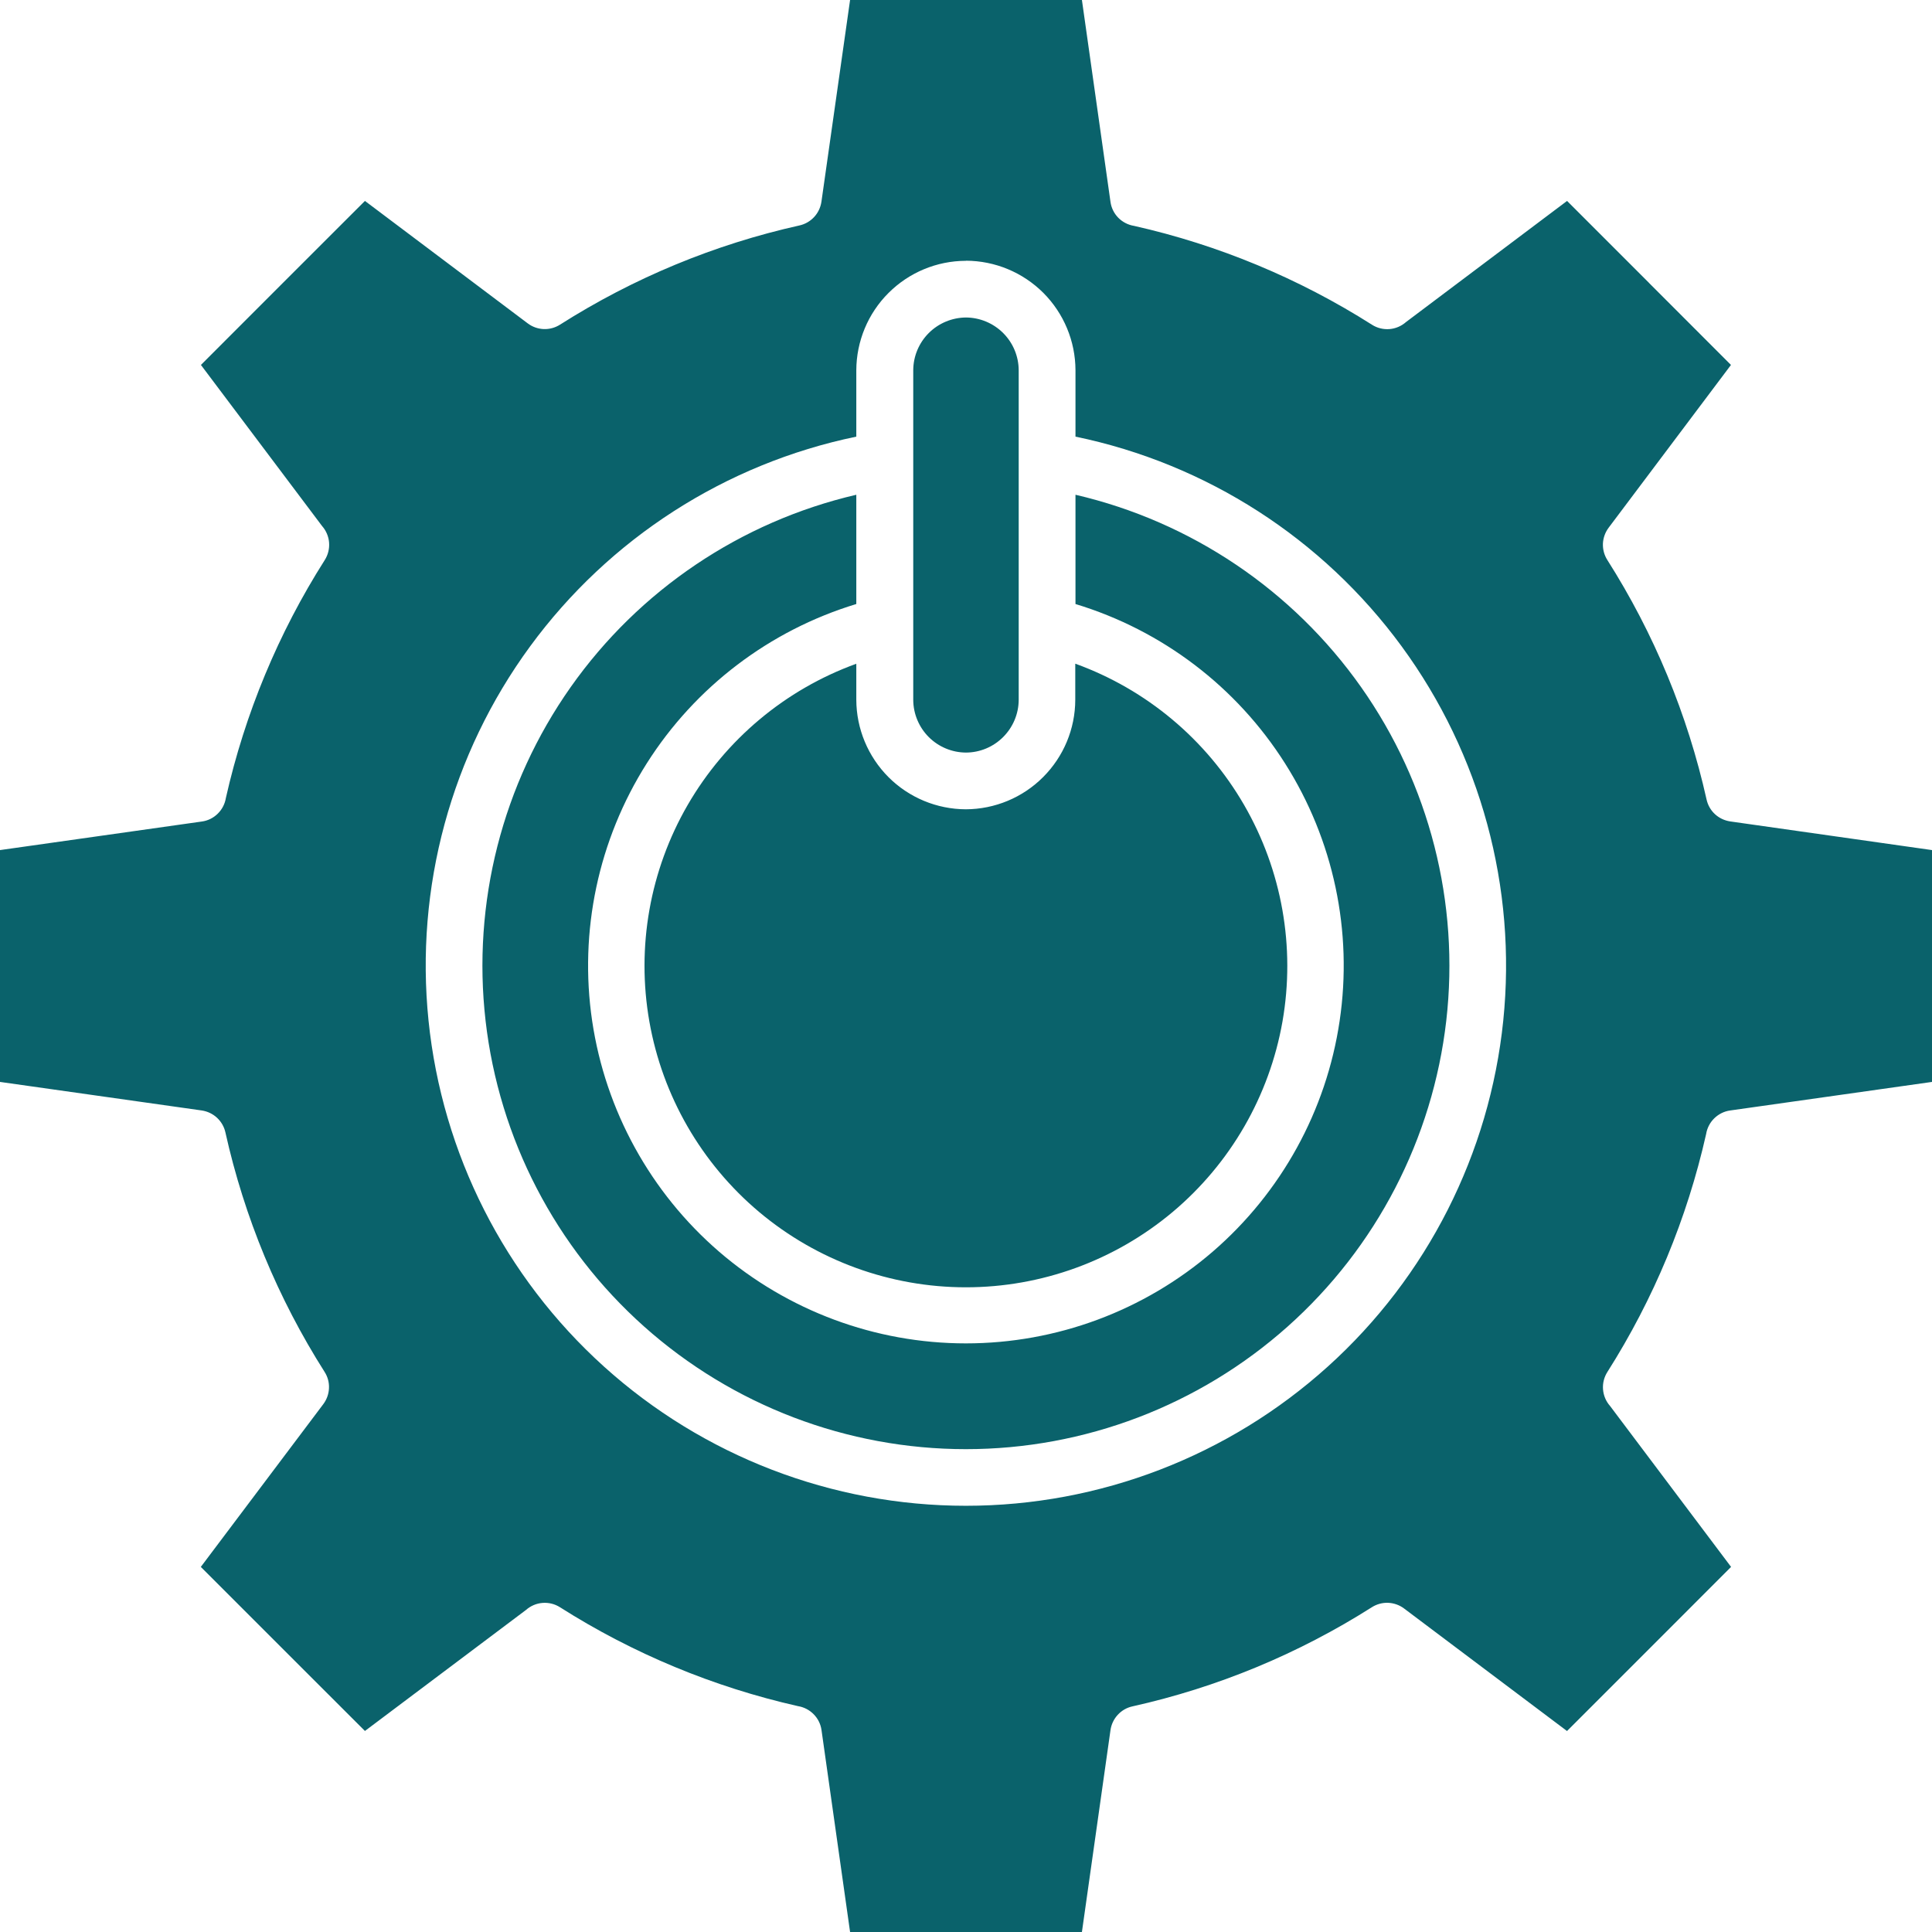 <svg width="36" height="36" viewBox="0 0 36 36" fill="none" xmlns="http://www.w3.org/2000/svg">
<path fill-rule="evenodd" clip-rule="evenodd" d="M18 5.916C17.74 5.918 17.49 6.022 17.306 6.206C17.122 6.39 17.018 6.639 17.017 6.9V13.04C17.018 13.3 17.122 13.55 17.306 13.734C17.49 13.918 17.74 14.022 18 14.023C18.26 14.022 18.509 13.918 18.693 13.733C18.877 13.549 18.981 13.3 18.982 13.04V6.9C18.981 6.639 18.877 6.39 18.693 6.206C18.509 6.022 18.26 5.918 18 5.916ZM30.727 5.272L32.254 6.8L29.974 9.834C29.91 9.92 29.873 10.023 29.868 10.13C29.864 10.238 29.893 10.344 29.95 10.434C30.82 11.803 31.445 13.313 31.799 14.896C31.822 15.001 31.876 15.097 31.955 15.17C32.034 15.243 32.133 15.29 32.24 15.306L36 15.84V20.16L32.24 20.692C32.128 20.707 32.024 20.759 31.943 20.838C31.862 20.917 31.809 21.02 31.791 21.132C31.437 22.704 30.815 24.204 29.951 25.565C29.89 25.661 29.861 25.775 29.87 25.889C29.879 26.003 29.924 26.111 30 26.197L32.256 29.197L30.728 30.726L29.199 32.255L26.163 29.972C26.077 29.907 25.974 29.871 25.866 29.866C25.759 29.862 25.653 29.891 25.563 29.948C24.193 30.818 22.684 31.443 21.101 31.796C20.995 31.819 20.9 31.874 20.827 31.954C20.754 32.033 20.707 32.133 20.692 32.24L20.16 36H15.84L15.308 32.24C15.293 32.128 15.242 32.024 15.162 31.943C15.083 31.862 14.98 31.809 14.868 31.791C13.296 31.436 11.796 30.813 10.435 29.949C10.338 29.887 10.224 29.859 10.109 29.868C9.994 29.877 9.886 29.924 9.8 30L6.8 32.254L5.271 30.726L3.742 29.197L6.025 26.163C6.089 26.077 6.126 25.974 6.13 25.866C6.135 25.759 6.106 25.653 6.048 25.563C5.179 24.194 4.553 22.684 4.2 21.1C4.177 20.996 4.122 20.901 4.044 20.828C3.965 20.755 3.866 20.708 3.76 20.692L0 20.16V15.84L3.76 15.308C3.872 15.293 3.976 15.242 4.057 15.162C4.138 15.083 4.191 14.98 4.209 14.868C4.564 13.296 5.187 11.796 6.051 10.436C6.113 10.338 6.141 10.224 6.132 10.109C6.123 9.995 6.076 9.886 6 9.8L3.744 6.8L5.272 5.271L6.8 3.744L9.834 6.026C9.92 6.091 10.023 6.127 10.13 6.132C10.238 6.136 10.344 6.107 10.434 6.05C11.803 5.18 13.313 4.554 14.896 4.201C15.001 4.178 15.097 4.123 15.17 4.044C15.243 3.966 15.29 3.866 15.306 3.76L15.84 0H20.16L20.692 3.76C20.707 3.872 20.758 3.976 20.837 4.057C20.917 4.138 21.02 4.191 21.132 4.209C22.704 4.563 24.204 5.187 25.565 6.051C25.662 6.113 25.776 6.141 25.891 6.132C26.006 6.123 26.114 6.076 26.2 6L29.2 3.744L30.729 5.273L30.727 5.272ZM20.04 12.368C21.364 12.848 22.477 13.78 23.182 14.999C23.887 16.218 24.14 17.647 23.897 19.035C23.653 20.422 22.928 21.679 21.849 22.585C20.77 23.49 19.407 23.987 17.998 23.987C16.59 23.987 15.226 23.49 14.147 22.585C13.069 21.679 12.344 20.422 12.1 19.035C11.856 17.647 12.109 16.218 12.814 14.999C13.52 13.78 14.632 12.848 15.956 12.368V13.04C15.958 13.581 16.174 14.098 16.556 14.481C16.938 14.863 17.456 15.078 17.996 15.08C18.537 15.078 19.055 14.863 19.437 14.48C19.819 14.098 20.035 13.581 20.036 13.04V12.368H20.04ZM20.04 9.219C22.194 9.72 24.088 10.996 25.362 12.803C26.636 14.611 27.201 16.824 26.949 19.021C26.696 21.218 25.645 23.246 23.994 24.718C22.344 26.189 20.21 27.003 17.998 27.003C15.787 27.003 13.652 26.189 12.002 24.718C10.351 23.246 9.3 21.218 9.048 19.021C8.796 16.824 9.36 14.611 10.634 12.803C11.908 10.996 13.803 9.72 15.956 9.219V11.255C14.341 11.745 12.955 12.798 12.051 14.225C11.148 15.651 10.787 17.354 11.034 19.024C11.282 20.694 12.121 22.22 13.399 23.323C14.678 24.425 16.31 25.032 17.998 25.032C19.686 25.032 21.319 24.425 22.597 23.323C23.875 22.22 24.715 20.694 24.962 19.024C25.21 17.354 24.849 15.651 23.945 14.225C23.042 12.798 21.656 11.745 20.04 11.255V9.219ZM18 4.858C18.541 4.86 19.058 5.075 19.441 5.457C19.823 5.84 20.038 6.357 20.04 6.898V8.136C22.48 8.641 24.646 10.034 26.118 12.044C27.591 14.054 28.265 16.539 28.011 19.018C27.757 21.497 26.593 23.794 24.743 25.463C22.893 27.133 20.49 28.058 17.998 28.058C15.506 28.058 13.103 27.133 11.253 25.463C9.404 23.794 8.239 21.497 7.985 19.018C7.731 16.539 8.405 14.054 9.878 12.044C11.351 10.034 13.516 8.641 15.956 8.136V6.9C15.958 6.359 16.173 5.841 16.556 5.459C16.938 5.077 17.456 4.861 17.996 4.86L18 4.858Z" fill="#0A626B"/>
</svg>
